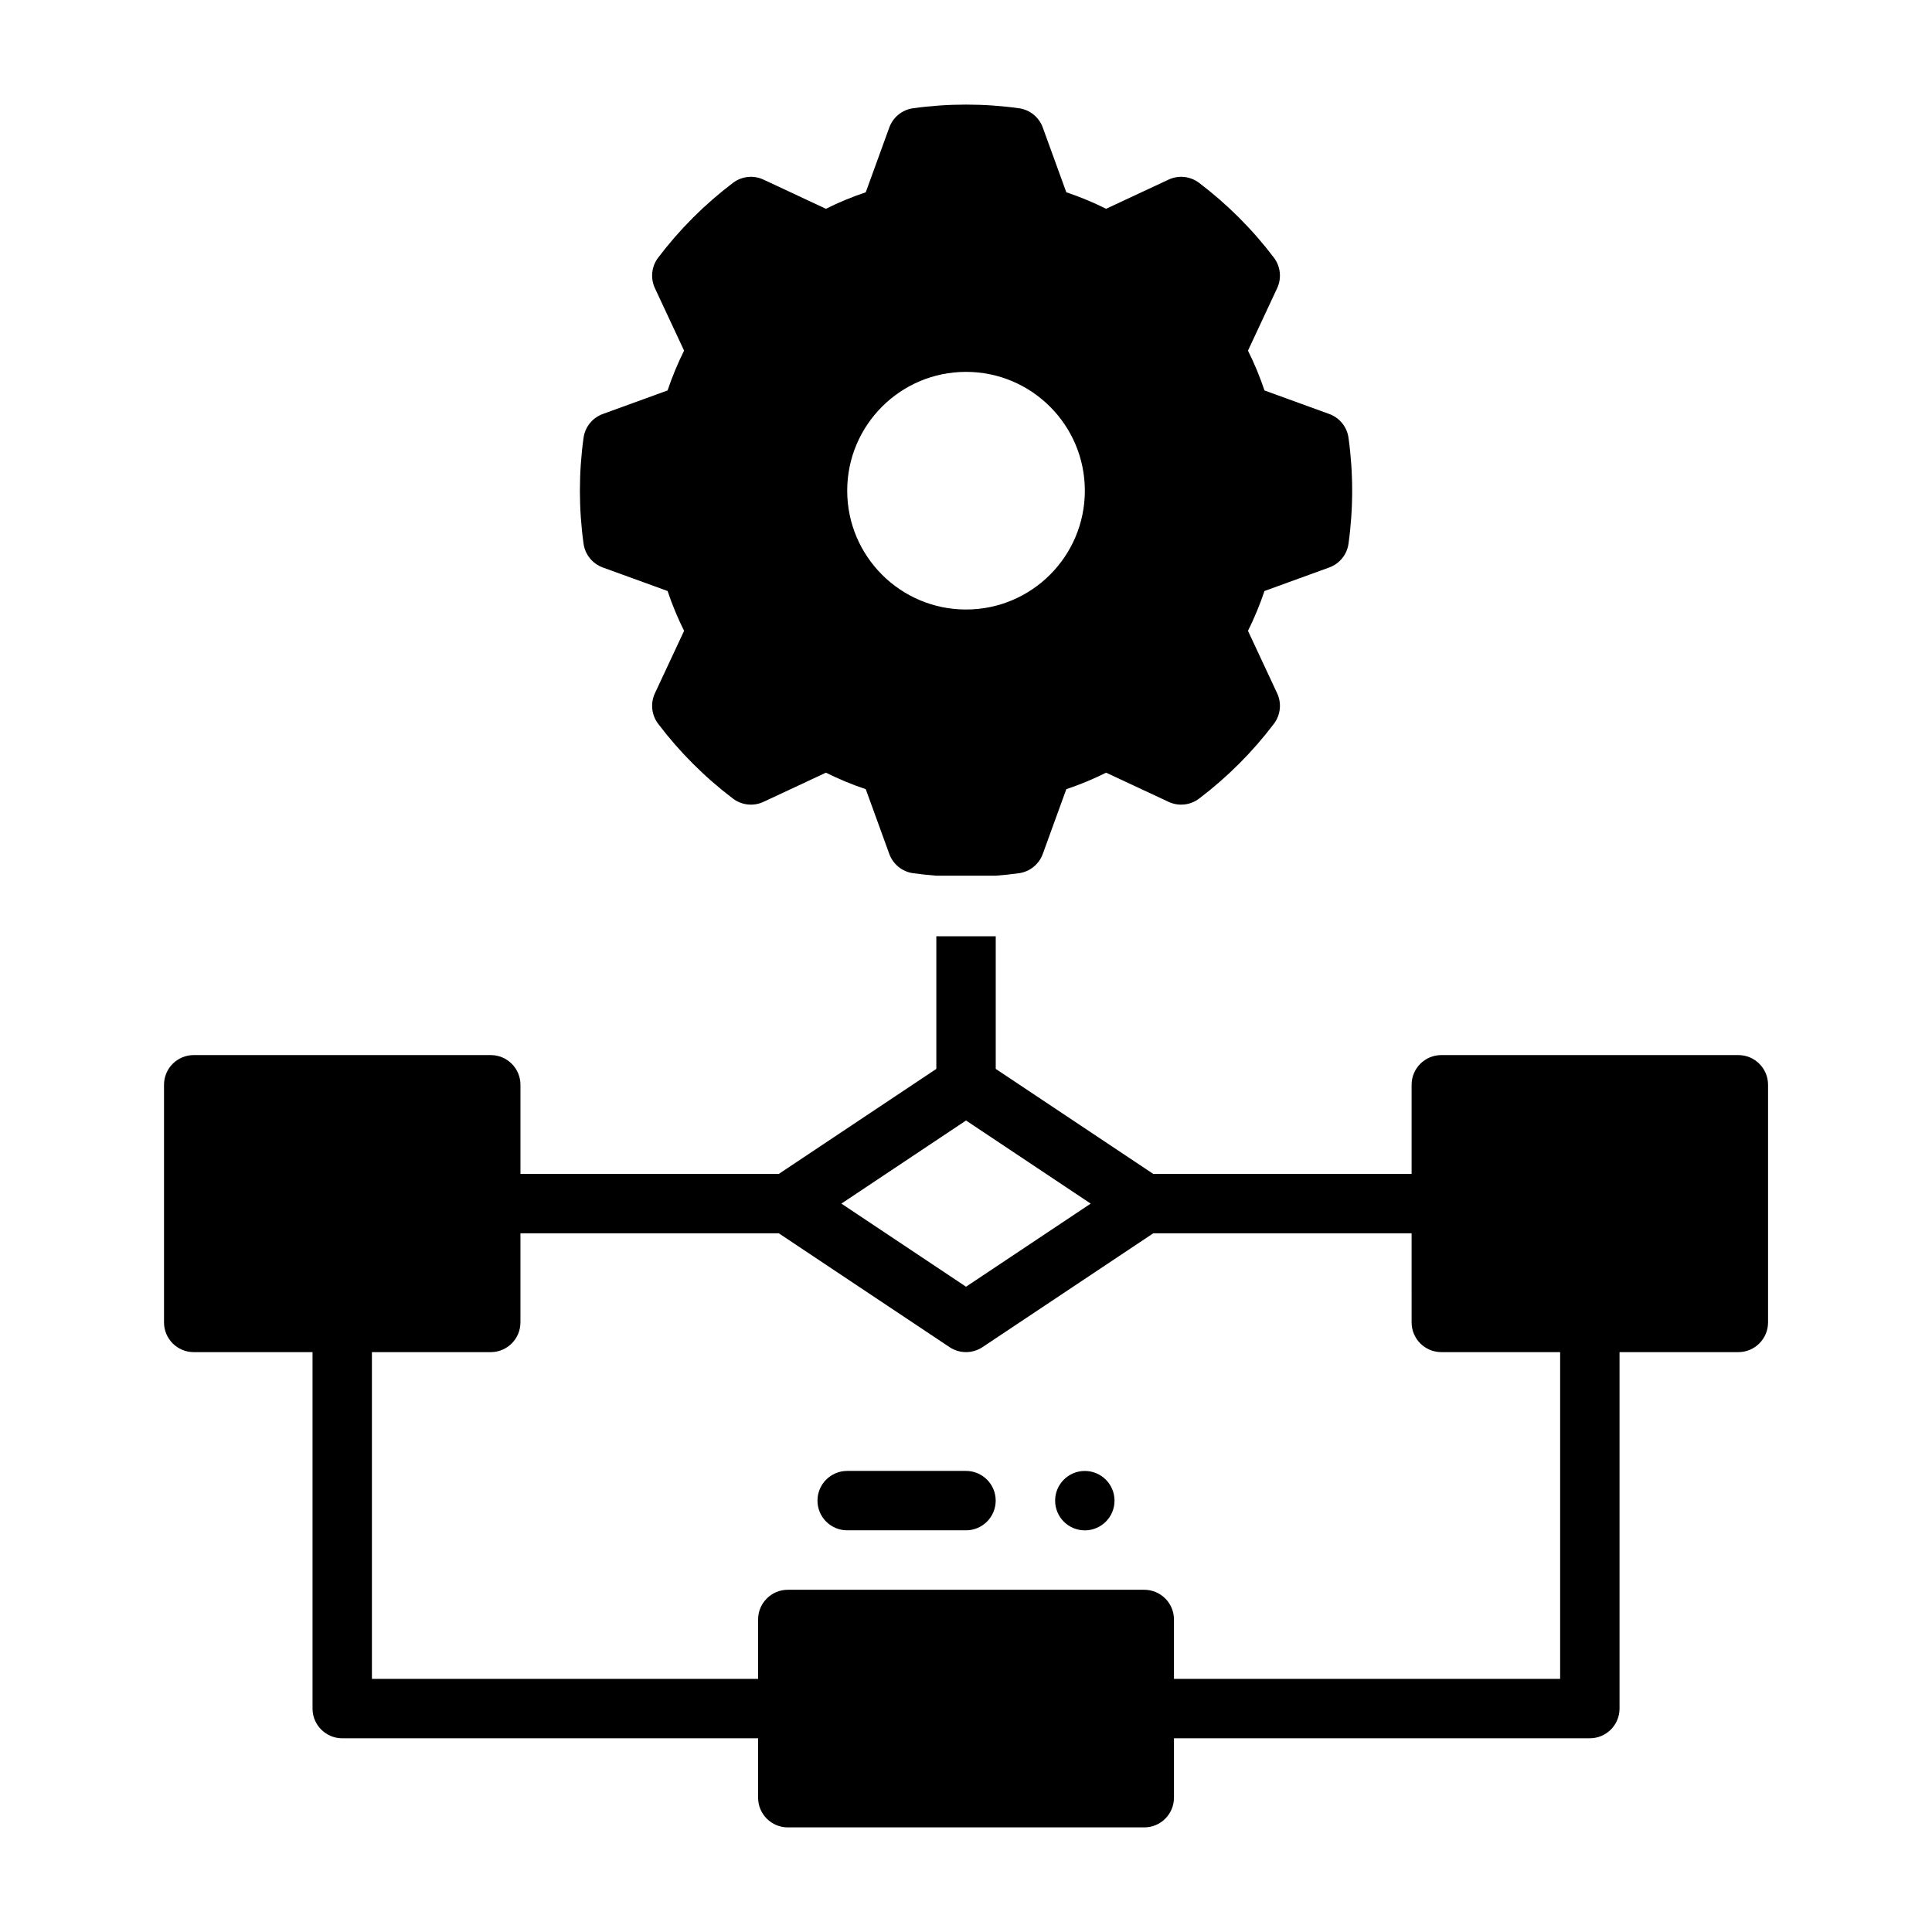 <?xml version="1.0" encoding="UTF-8"?>
<!-- Uploaded to: SVG Find, www.svgrepo.com, Generator: SVG Find Mixer Tools -->
<svg fill="#000000" width="800px" height="800px" version="1.1" viewBox="144 144 512 512" xmlns="http://www.w3.org/2000/svg">
 <g fill-rule="evenodd">
  <path d="m439.36 541.69c0 2.09-0.828 4.09-2.305 5.566-1.477 1.477-3.477 2.305-5.566 2.305-4.348 0-7.871-3.523-7.871-7.871s3.523-7.871 7.871-7.871c2.09 0 4.09 0.828 5.566 2.305 1.477 1.477 2.305 3.481 2.305 5.566z"/>
  <path d="m368.51 549.55h31.488c4.344 0 7.871-3.527 7.871-7.871s-3.527-7.871-7.871-7.871h-31.488c-4.344 0-7.871 3.527-7.871 7.871s3.527 7.871 7.871 7.871z"/>
  <path d="m407.88 392.12v35.148l41.746 27.828h68.465v-23.617c0-4.344 3.527-7.871 7.871-7.871h78.719c4.344 0 7.871 3.527 7.871 7.871v62.977c0 4.344-3.527 7.871-7.871 7.871h-31.488v94.465c0 4.344-3.527 7.871-7.871 7.871h-110.21v15.742c0 4.344-3.527 7.871-7.871 7.871h-94.465c-4.344 0-7.871-3.527-7.871-7.871v-15.742h-110.21c-4.344 0-7.871-3.527-7.871-7.871v-94.465h-31.488c-4.344 0-7.871-3.527-7.871-7.871v-62.977c0-4.344 3.527-7.871 7.871-7.871h78.719c4.344 0 7.871 3.527 7.871 7.871v23.617h68.465l41.746-27.828v-35.148zm110.21 78.719h-68.465l-45.25 30.164c-2.644 1.762-6.094 1.762-8.738 0l-45.25-30.164h-68.465v23.617c0 4.344-3.527 7.871-7.871 7.871h-31.488v86.594h102.34v-15.742c0-4.344 3.527-7.871 7.871-7.871h94.465c4.344 0 7.871 3.527 7.871 7.871v15.742h102.34v-86.594h-31.488c-4.344 0-7.871-3.527-7.871-7.871zm-151.12-7.871 33.039 22.027 33.039-22.027-33.039-22.027zm40.91-86.898h-15.742c-2.055-0.156-4.109-0.379-6.148-0.66-2.891-0.395-5.32-2.363-6.32-5.109l-6.234-17.16c-3.613-1.211-7.148-2.676-10.555-4.375l-16.547 7.731c-2.644 1.234-5.762 0.906-8.086-0.859-7.484-5.668-14.16-12.344-19.828-19.828-1.762-2.32-2.094-5.441-0.859-8.086l7.731-16.547c-1.699-3.41-3.164-6.934-4.375-10.555l-17.16-6.234c-2.746-1-4.715-3.434-5.109-6.32-1.289-9.305-1.289-18.734 0-28.039 0.395-2.891 2.363-5.32 5.109-6.32l17.16-6.234c1.211-3.613 2.676-7.148 4.375-10.555l-7.731-16.547c-1.234-2.644-0.906-5.762 0.859-8.086 5.668-7.484 12.344-14.16 19.828-19.828 2.32-1.762 5.441-2.094 8.086-0.859l16.547 7.731c3.41-1.699 6.934-3.164 10.555-4.375l6.234-17.16c1-2.746 3.434-4.715 6.32-5.109 9.305-1.289 18.734-1.289 28.039 0 2.891 0.395 5.32 2.363 6.32 5.109l6.234 17.16c3.613 1.211 7.148 2.676 10.555 4.375l16.547-7.731c2.644-1.234 5.762-0.906 8.086 0.859 7.484 5.668 14.16 12.344 19.828 19.828 1.762 2.32 2.094 5.441 0.859 8.086l-7.731 16.547c1.699 3.41 3.164 6.934 4.375 10.555l17.16 6.234c2.746 1 4.715 3.434 5.109 6.32 1.289 9.305 1.289 18.734 0 28.039-0.395 2.891-2.363 5.32-5.109 6.32l-17.16 6.234c-1.211 3.613-2.676 7.148-4.375 10.555l7.731 16.547c1.234 2.644 0.906 5.762-0.859 8.086-5.668 7.484-12.344 14.16-19.828 19.828-2.32 1.762-5.441 2.094-8.086 0.859l-16.547-7.731c-3.41 1.699-6.934 3.164-10.555 4.375l-6.234 17.16c-1 2.746-3.434 4.715-6.32 5.109-2.039 0.285-4.094 0.504-6.148 0.66zm-7.871-133.52c-17.383 0-31.488 14.105-31.488 31.488s14.105 31.488 31.488 31.488 31.488-14.105 31.488-31.488-14.105-31.488-31.488-31.488z"/>
 </g>
</svg>